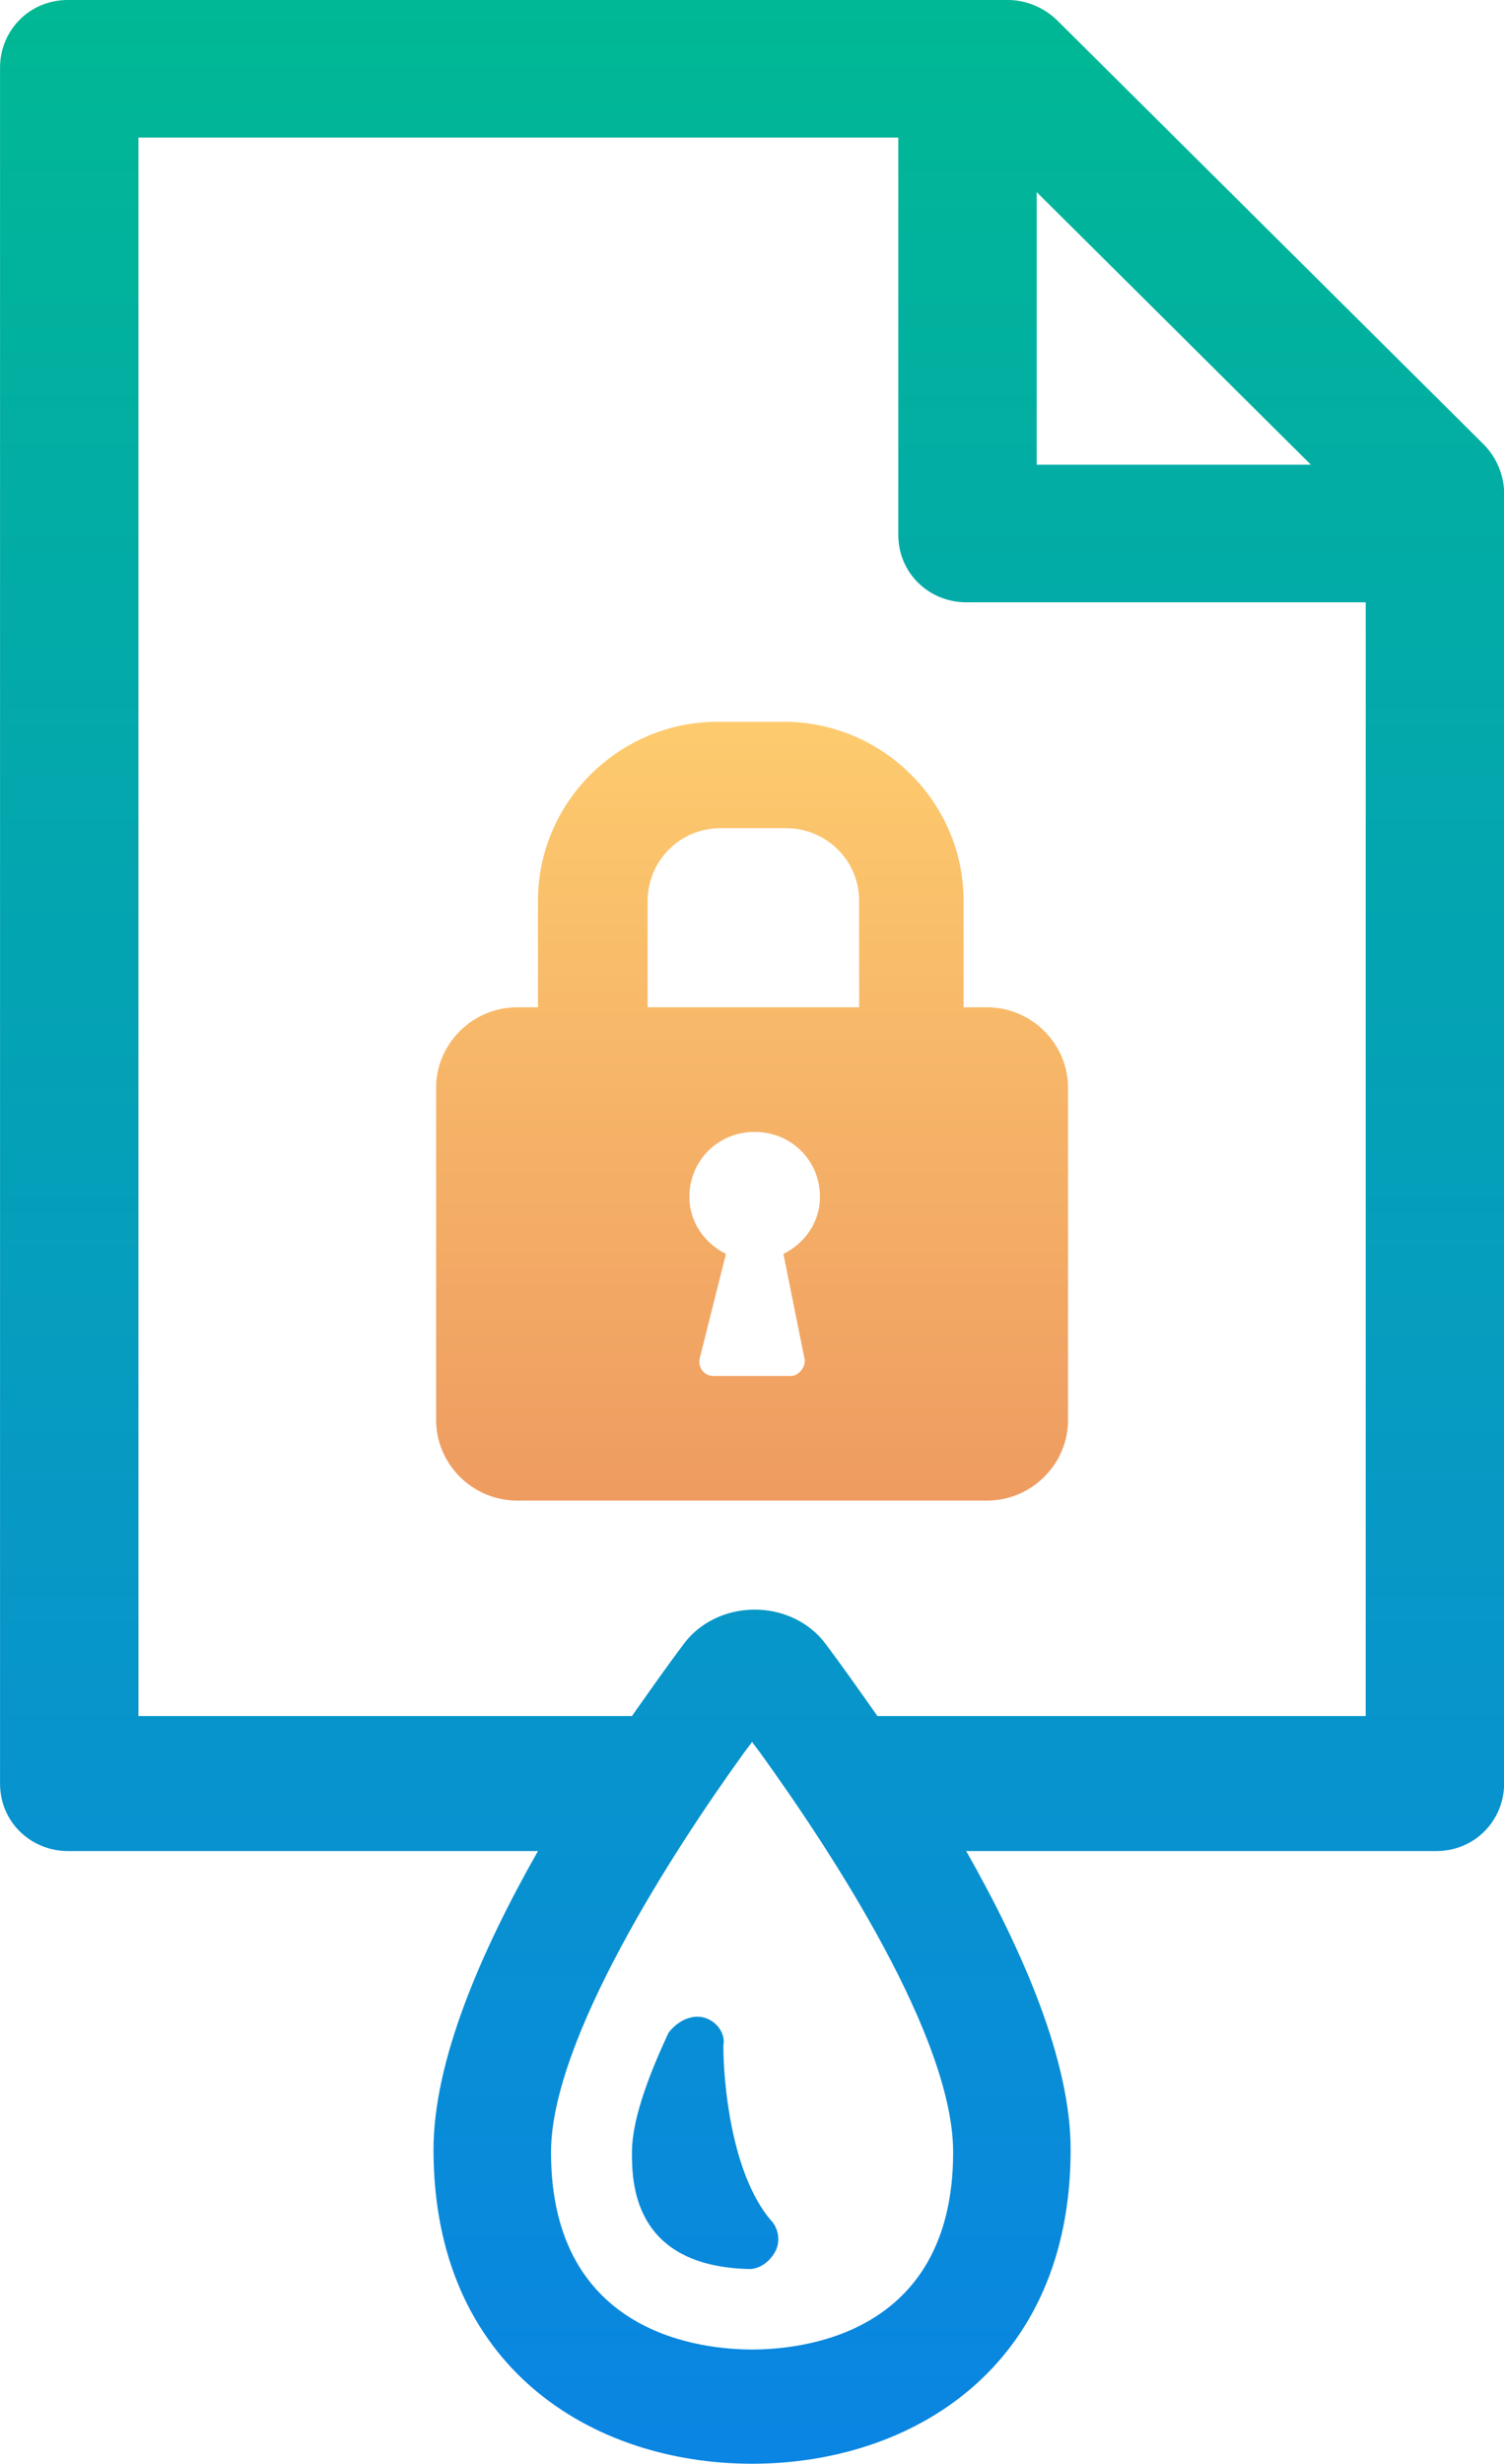 <?xml version="1.0" encoding="UTF-8" standalone="no"?>
<svg
   xmlns:dc="http://purl.org/dc/elements/1.1/"
   xmlns:cc="http://creativecommons.org/ns#"
   xmlns:rdf="http://www.w3.org/1999/02/22-rdf-syntax-ns#"
   xmlns:svg="http://www.w3.org/2000/svg"
   xmlns="http://www.w3.org/2000/svg"
   xmlns:xlink="http://www.w3.org/1999/xlink"
   xmlns:sodipodi="http://sodipodi.sourceforge.net/DTD/sodipodi-0.dtd"
   xmlns:inkscape="http://www.inkscape.org/namespaces/inkscape"
   height="95"
   width="58"
   fill="#000000"
   version="1.1"
   x="0px"
   y="0px"
   viewBox="0 0 58 95"
   xml:space="preserve"
   id="svg845"
   sodipodi:docname="logo.svg"
   inkscape:version="1.0.1 (c497b03c, 2020-09-10)"><defs
     id="defs849"><linearGradient
       inkscape:collect="always"
       id="linearGradient999"><stop
         style="stop-color:#fdcb6e;stop-opacity:1;"
         offset="0"
         id="stop995" /><stop
         style="stop-color:#e17055;stop-opacity:1"
         offset="1"
         id="stop997" /></linearGradient><linearGradient
       inkscape:collect="always"
       id="linearGradient875"><stop
         style="stop-color:#00b894;stop-opacity:1"
         offset="0"
         id="stop871" /><stop
         style="stop-color:#0984e3;stop-opacity:0.996"
         offset="1"
         id="stop873" /></linearGradient><linearGradient
       inkscape:collect="always"
       xlink:href="#linearGradient875"
       id="linearGradient877"
       x1="50.931"
       y1="2.369"
       x2="50.931"
       y2="97.8"
       gradientUnits="userSpaceOnUse" /><linearGradient
       inkscape:collect="always"
       xlink:href="#linearGradient875"
       id="linearGradient991"
       gradientUnits="userSpaceOnUse"
       x1="50.931"
       y1="2.369"
       x2="50.931"
       y2="97.8" /><linearGradient
       inkscape:collect="always"
       xlink:href="#linearGradient875"
       id="linearGradient993"
       gradientUnits="userSpaceOnUse"
       x1="50.931"
       y1="2.369"
       x2="50.931"
       y2="97.8" /><linearGradient
       inkscape:collect="always"
       xlink:href="#linearGradient999"
       id="linearGradient1001"
       x1="49.598"
       y1="30.22"
       x2="49.598"
       y2="87.689"
       gradientUnits="userSpaceOnUse" /></defs><sodipodi:namedview
     pagecolor="#ffffff"
     bordercolor="#666666"
     borderopacity="1"
     objecttolerance="10"
     gridtolerance="10"
     guidetolerance="10"
     inkscape:pageopacity="0"
     inkscape:pageshadow="2"
     inkscape:window-width="1179"
     inkscape:window-height="756"
     id="namedview847"
     showgrid="false"
     inkscape:zoom="5.91"
     inkscape:cx="40.862944"
     inkscape:cy="48.615247"
     inkscape:window-x="0"
     inkscape:window-y="25"
     inkscape:window-maximized="0"
     inkscape:current-layer="g839" /><g
     id="g843"
     style="fill:#bb2255;fill-opacity:0.2"><g
       id="g839"
       style="fill:#bb2255;fill-opacity:0.2"
       transform="matrix(1.007,0,0,1.001,-21.347,-2.503)"><path
         d="m 59,41.3 h -0.9 v -4.1 c 0,-3.8 -3.1,-6.9 -6.9,-6.9 h -2.5 c -3.8,0 -6.9,3.1 -6.9,6.9 v 4.1 H 41 c -1.7,0 -3.1,1.4 -3.1,3.1 v 12.8 c 0,1.7 1.4,3.1 3.1,3.1 h 18 c 1.7,0 3.1,-1.4 3.1,-3.1 V 44.4 c 0,-1.7 -1.4,-3.1 -3.1,-3.1 z m -7,13.5 c 0.1,0.3 -0.2,0.7 -0.5,0.7 h -3 c -0.3,0 -0.6,-0.3 -0.5,-0.7 l 1,-4 c -0.8,-0.4 -1.4,-1.2 -1.4,-2.2 0,-1.4 1.1,-2.5 2.5,-2.5 1.4,0 2.5,1.1 2.5,2.5 0,1 -0.6,1.8 -1.4,2.2 z m 2,-13.5 h -8 v -4.1 c 0,-1.5 1.2,-2.8 2.8,-2.8 h 2.5 c 1.5,0 2.8,1.2 2.8,2.8 v 4.1 z"
         id="path833"
         style="fill:url(#linearGradient1001);fill-opacity:1" /><g
         id="g869"
         style="fill:url(#linearGradient877);fill-opacity:1"><path
           d="M 78,19.6 61.7,3.3 C 61.2,2.8 60.5,2.5 59.8,2.5 h -36 c -1.5,0 -2.6,1.2 -2.6,2.6 v 66.1 c 0,1.5 1.2,2.6 2.6,2.6 h 18 c -2.2,3.9 -4,8.1 -4,11.5 0,8.4 6.1,12.1 12.2,12.1 6.1,0 12.2,-3.7 12.2,-12.1 0,-3.4 -1.8,-7.6 -4,-11.5 h 18 c 1.5,0 2.6,-1.2 2.6,-2.6 V 21.5 c 0,-0.7 -0.3,-1.4 -0.8,-1.9 z M 60.9,9.9 71.4,20.4 H 60.9 Z M 50,93 c -1.8,0 -7.7,-0.5 -7.7,-7.6 0,-4.3 4.6,-11.5 7.4,-15.4 L 50,69.6 50.3,70 c 2.8,3.9 7.4,11 7.4,15.4 0,7.1 -5.9,7.6 -7.7,7.6 z m 4.8,-24.4 c -0.7,-1 -1.4,-2 -2,-2.8 -0.6,-0.8 -1.6,-1.3 -2.7,-1.3 -1.1,0 -2.1,0.5 -2.7,1.3 -0.6,0.8 -1.3,1.8 -2,2.8 H 26.5 V 7.8 h 29.1 v 15.3 c 0,1.5 1.2,2.6 2.6,2.6 h 15.3 v 42.9 z"
           id="path835"
           style="fill:url(#linearGradient991);fill-opacity:1" /><path
           d="m 48.1,80.2 c -0.5,-0.1 -1,0.2 -1.3,0.6 -0.6,1.3 -1.4,3.2 -1.4,4.6 0,1.1 0,4.4 4.5,4.5 0,0 0,0 0,0 0.4,0 0.8,-0.3 1,-0.7 0.2,-0.4 0.1,-0.9 -0.2,-1.2 -1.5,-1.8 -1.8,-5.3 -1.8,-6.7 0.1,-0.5 -0.3,-1 -0.8,-1.1 z"
           id="path837"
           style="fill:url(#linearGradient993);fill-opacity:1" /></g></g></g></svg>
